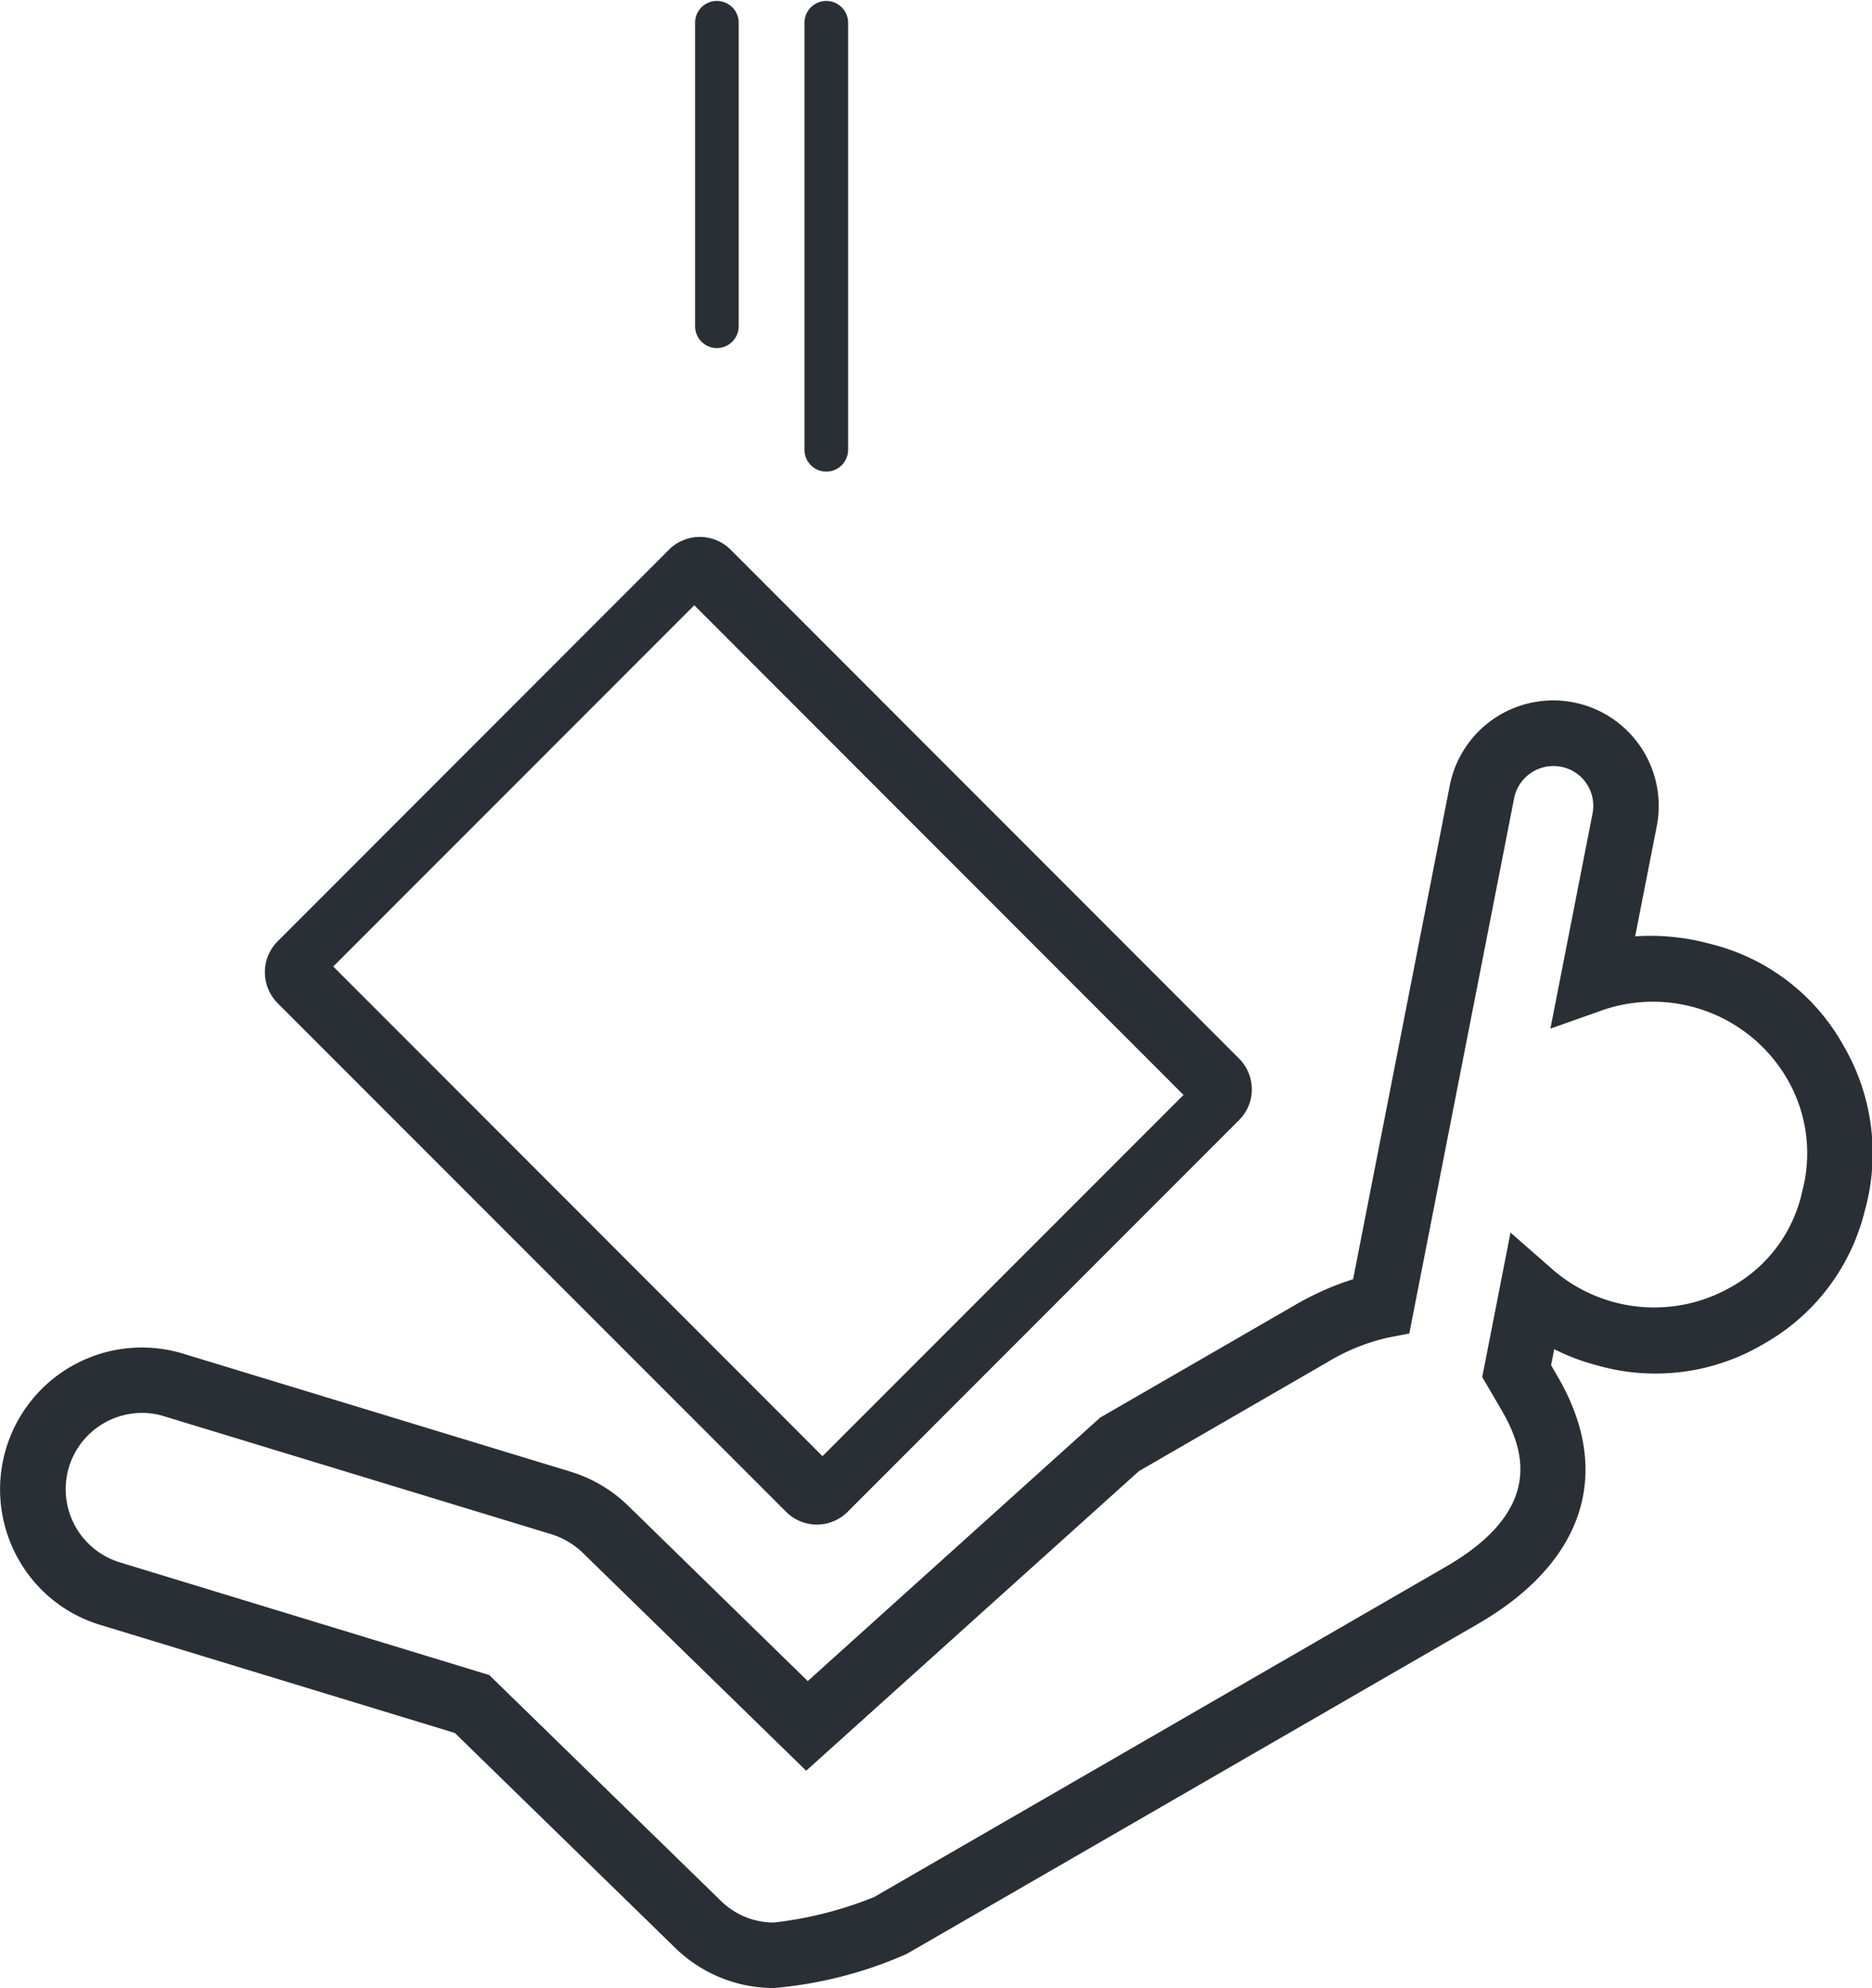 <svg xmlns="http://www.w3.org/2000/svg" width="71.438" height="75.84" viewBox="0 0 71.438 75.84">
  <defs>
    <style>
      .cls-1 {
        fill: #2a2f35;
        fill-rule: evenodd;
      }
    </style>
  </defs>
  <path id="icon-box-falling-on-person" class="cls-1" d="M483.651,2836.83a1.66,1.66,0,0,0,2.355,0l14.933-14.94a1.648,1.648,0,0,0,.488-1.17,1.671,1.671,0,0,0-.488-1.18l-19.4-19.41a1.666,1.666,0,0,0-2.355,0l-14.933,14.94a1.67,1.67,0,0,0-.487,1.18,1.688,1.688,0,0,0,.487,1.18Zm-3.5-34.58,18.67,18.68-13.778,13.78-18.669-18.68Zm5.037-5.1a0.831,0.831,0,0,0,.833-0.83V2780a0.833,0.833,0,0,0-1.665,0v16.32A0.83,0.83,0,0,0,485.186,2797.15Zm-4.175-4.71a0.839,0.839,0,0,0,.833-0.84V2780a0.833,0.833,0,0,0-1.665,0v11.6A0.838,0.838,0,0,0,481.011,2792.44Zm42.961,26.55a8,8,0,0,0-5.042-3.82,8.656,8.656,0,0,0-2.876-.29l0.824-4.2a4.024,4.024,0,0,0-7.9-1.55l-3.688,18.83a10.978,10.978,0,0,0-2.243,1l-7.411,4.28-11.157,10.05-6.856-6.69a5.426,5.426,0,0,0-2.2-1.3l-14.779-4.5a5.412,5.412,0,0,0-6.353,7.72,5.355,5.355,0,0,0,3.2,2.63l13.521,4.12,8.4,8.19a5.386,5.386,0,0,0,3.776,1.54,15.874,15.874,0,0,0,5.065-1.3l21.8-12.59c4.044-2.34,5.165-5.75,3.076-9.38l-0.284-.49,0.121-.61a8.253,8.253,0,0,0,1.65.62,8.1,8.1,0,0,0,6.373-.84,8.009,8.009,0,0,0,3.822-5.04A8.144,8.144,0,0,0,523.972,2818.99Zm-1.568,5.73a5.5,5.5,0,0,1-2.659,3.52,5.912,5.912,0,0,1-6.816-.63l-1.632-1.43-1.079,5.51,0.753,1.29c0.876,1.52,1.6,3.79-2.161,5.96l-21.8,12.59a14.558,14.558,0,0,1-3.817.97,2.871,2.871,0,0,1-2.033-.83l-8.836-8.61-14.1-4.3a2.92,2.92,0,0,1-1.937-3.64,2.92,2.92,0,0,1,2.789-2.06,2.779,2.779,0,0,1,.848.13l14.778,4.5a3.022,3.022,0,0,1,1.184.7l8.532,8.32,12.7-11.43,7.183-4.15a7.739,7.739,0,0,1,2.312-.94l0.822-.16,4-20.42a1.531,1.531,0,0,1,1.791-1.2,1.517,1.517,0,0,1,1.2,1.79l-1.606,8.2,2.065-.73a5.924,5.924,0,0,1,6.923,2.57A5.643,5.643,0,0,1,522.4,2824.72Z" transform="translate(-453.656 -2779.16)"/>
</svg>

